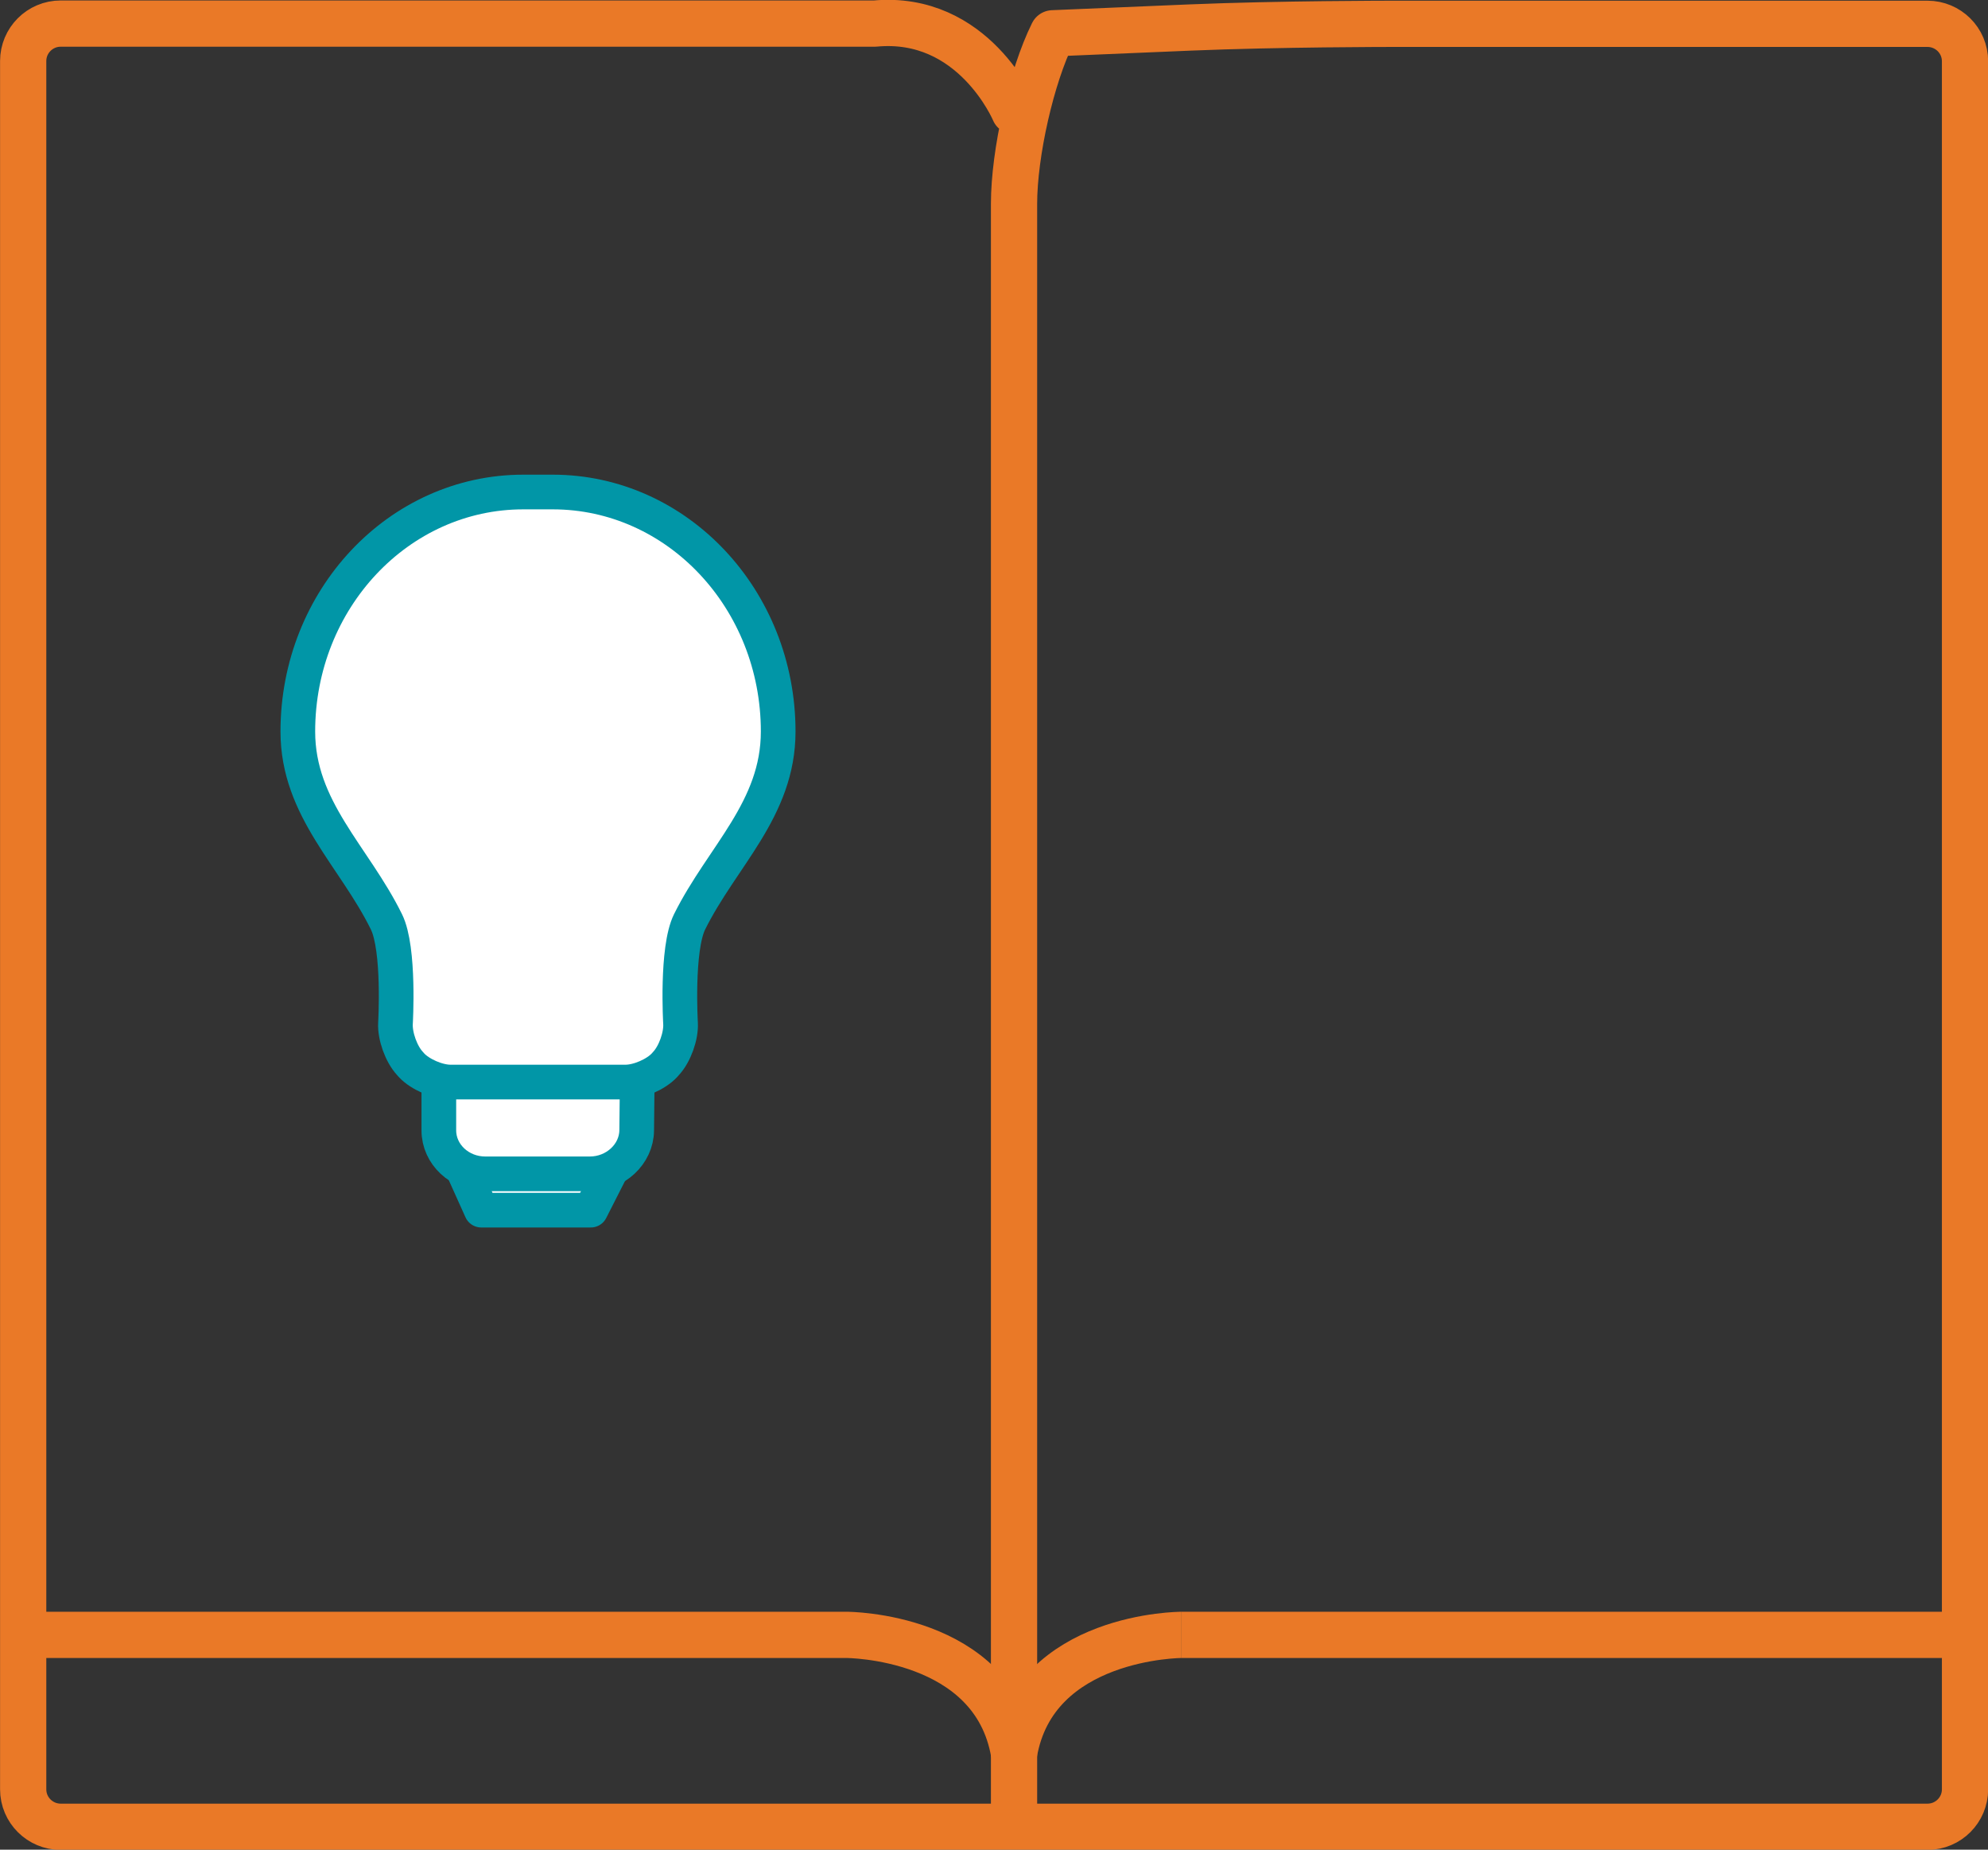 <svg width="86" height="80" viewBox="0 0 86 80" fill="none" xmlns="http://www.w3.org/2000/svg">
<rect x="0" y="0" width="86" height="80" fill="#333333" stroke="none"/>
<g clip-path="url(#clip0_21_3285)">
<path d="M43.867 79V8.82C43.867 6.62 44.62 3.3 45.543 1.44L51.483 1.19C55.316 1.03 60.223 1.03 60.223 1.03H83.381C84.274 1.03 85.006 1.75 85.006 2.65V77.39C85.006 78.28 84.284 79.01 83.381 79.01H2.628C1.735 79.01 1.003 78.29 1.003 77.39V2.64C1.003 1.75 1.725 1.02 2.628 1.02H37.847C42.122 0.62 43.877 4.81 43.877 4.81" stroke="#EA7927" stroke-width="2" stroke-linecap="round" stroke-linejoin="round"/>
<path d="M1.003 70.71H36.623C36.623 70.71 42.995 70.71 43.867 75.84" stroke="#EA7927" stroke-width="2" stroke-miterlimit="10"/>
<path d="M51.113 70.71C51.113 70.71 44.741 70.71 43.868 75.84" stroke="#EA7927" stroke-width="2" stroke-miterlimit="10"/>
<path d="M84.997 70.71H51.112" stroke="#EA7927" stroke-width="2" stroke-miterlimit="10"/>
<path d="M20.118 50.78L20.82 52.34H25.556L26.349 50.78" fill="white"/>
<path d="M20.118 50.78L20.82 52.34H25.556L26.349 50.78" stroke="#0196A7" stroke-width="1.5" stroke-linecap="round" stroke-linejoin="round"/>
<path d="M18.984 47.01V48.89C18.984 49.93 19.887 50.77 20.991 50.77H25.516C26.62 50.77 27.533 49.92 27.543 48.89L27.563 47.01" fill="white"/>
<path d="M18.984 47.01V48.89C18.984 49.93 19.887 50.77 20.991 50.77H25.516C26.62 50.77 27.533 49.92 27.543 48.89L27.563 47.01" stroke="#0196A7" stroke-width="1.5" stroke-linecap="round" stroke-linejoin="round"/>
<path d="M20.951 46.8H19.486C18.934 46.8 18.172 46.47 17.8 46.07L17.73 45.99C17.359 45.59 17.078 44.81 17.108 44.26C17.108 44.26 17.299 41.05 16.717 39.87C15.322 37.03 12.884 34.99 12.884 31.64C12.884 25.92 17.248 21.28 22.637 21.28H23.911C29.299 21.28 33.664 25.92 33.664 31.64C33.664 35 31.236 37.04 29.831 39.87C29.249 41.05 29.44 44.26 29.44 44.26C29.47 44.81 29.189 45.59 28.817 45.99L28.747 46.07C28.376 46.47 27.613 46.8 27.062 46.8H19.225" fill="white"/>
<path d="M20.951 46.8H19.486C18.934 46.8 18.172 46.47 17.8 46.07L17.73 45.99C17.359 45.59 17.078 44.81 17.108 44.26C17.108 44.26 17.299 41.05 16.717 39.87C15.322 37.03 12.884 34.99 12.884 31.64C12.884 25.92 17.248 21.28 22.637 21.28H23.911C29.299 21.28 33.664 25.92 33.664 31.64C33.664 35 31.236 37.04 29.831 39.87C29.249 41.05 29.44 44.26 29.44 44.26C29.47 44.81 29.189 45.59 28.817 45.99L28.747 46.07C28.376 46.47 27.613 46.8 27.062 46.8H19.225" stroke="#0196A7" stroke-width="1.5" stroke-linecap="round" stroke-linejoin="round"/>
</g>
<defs>
<clipPath id="clip0_21_3285">
<rect width="86" height="80" fill="white"/>
</clipPath>
</defs>
</svg>
